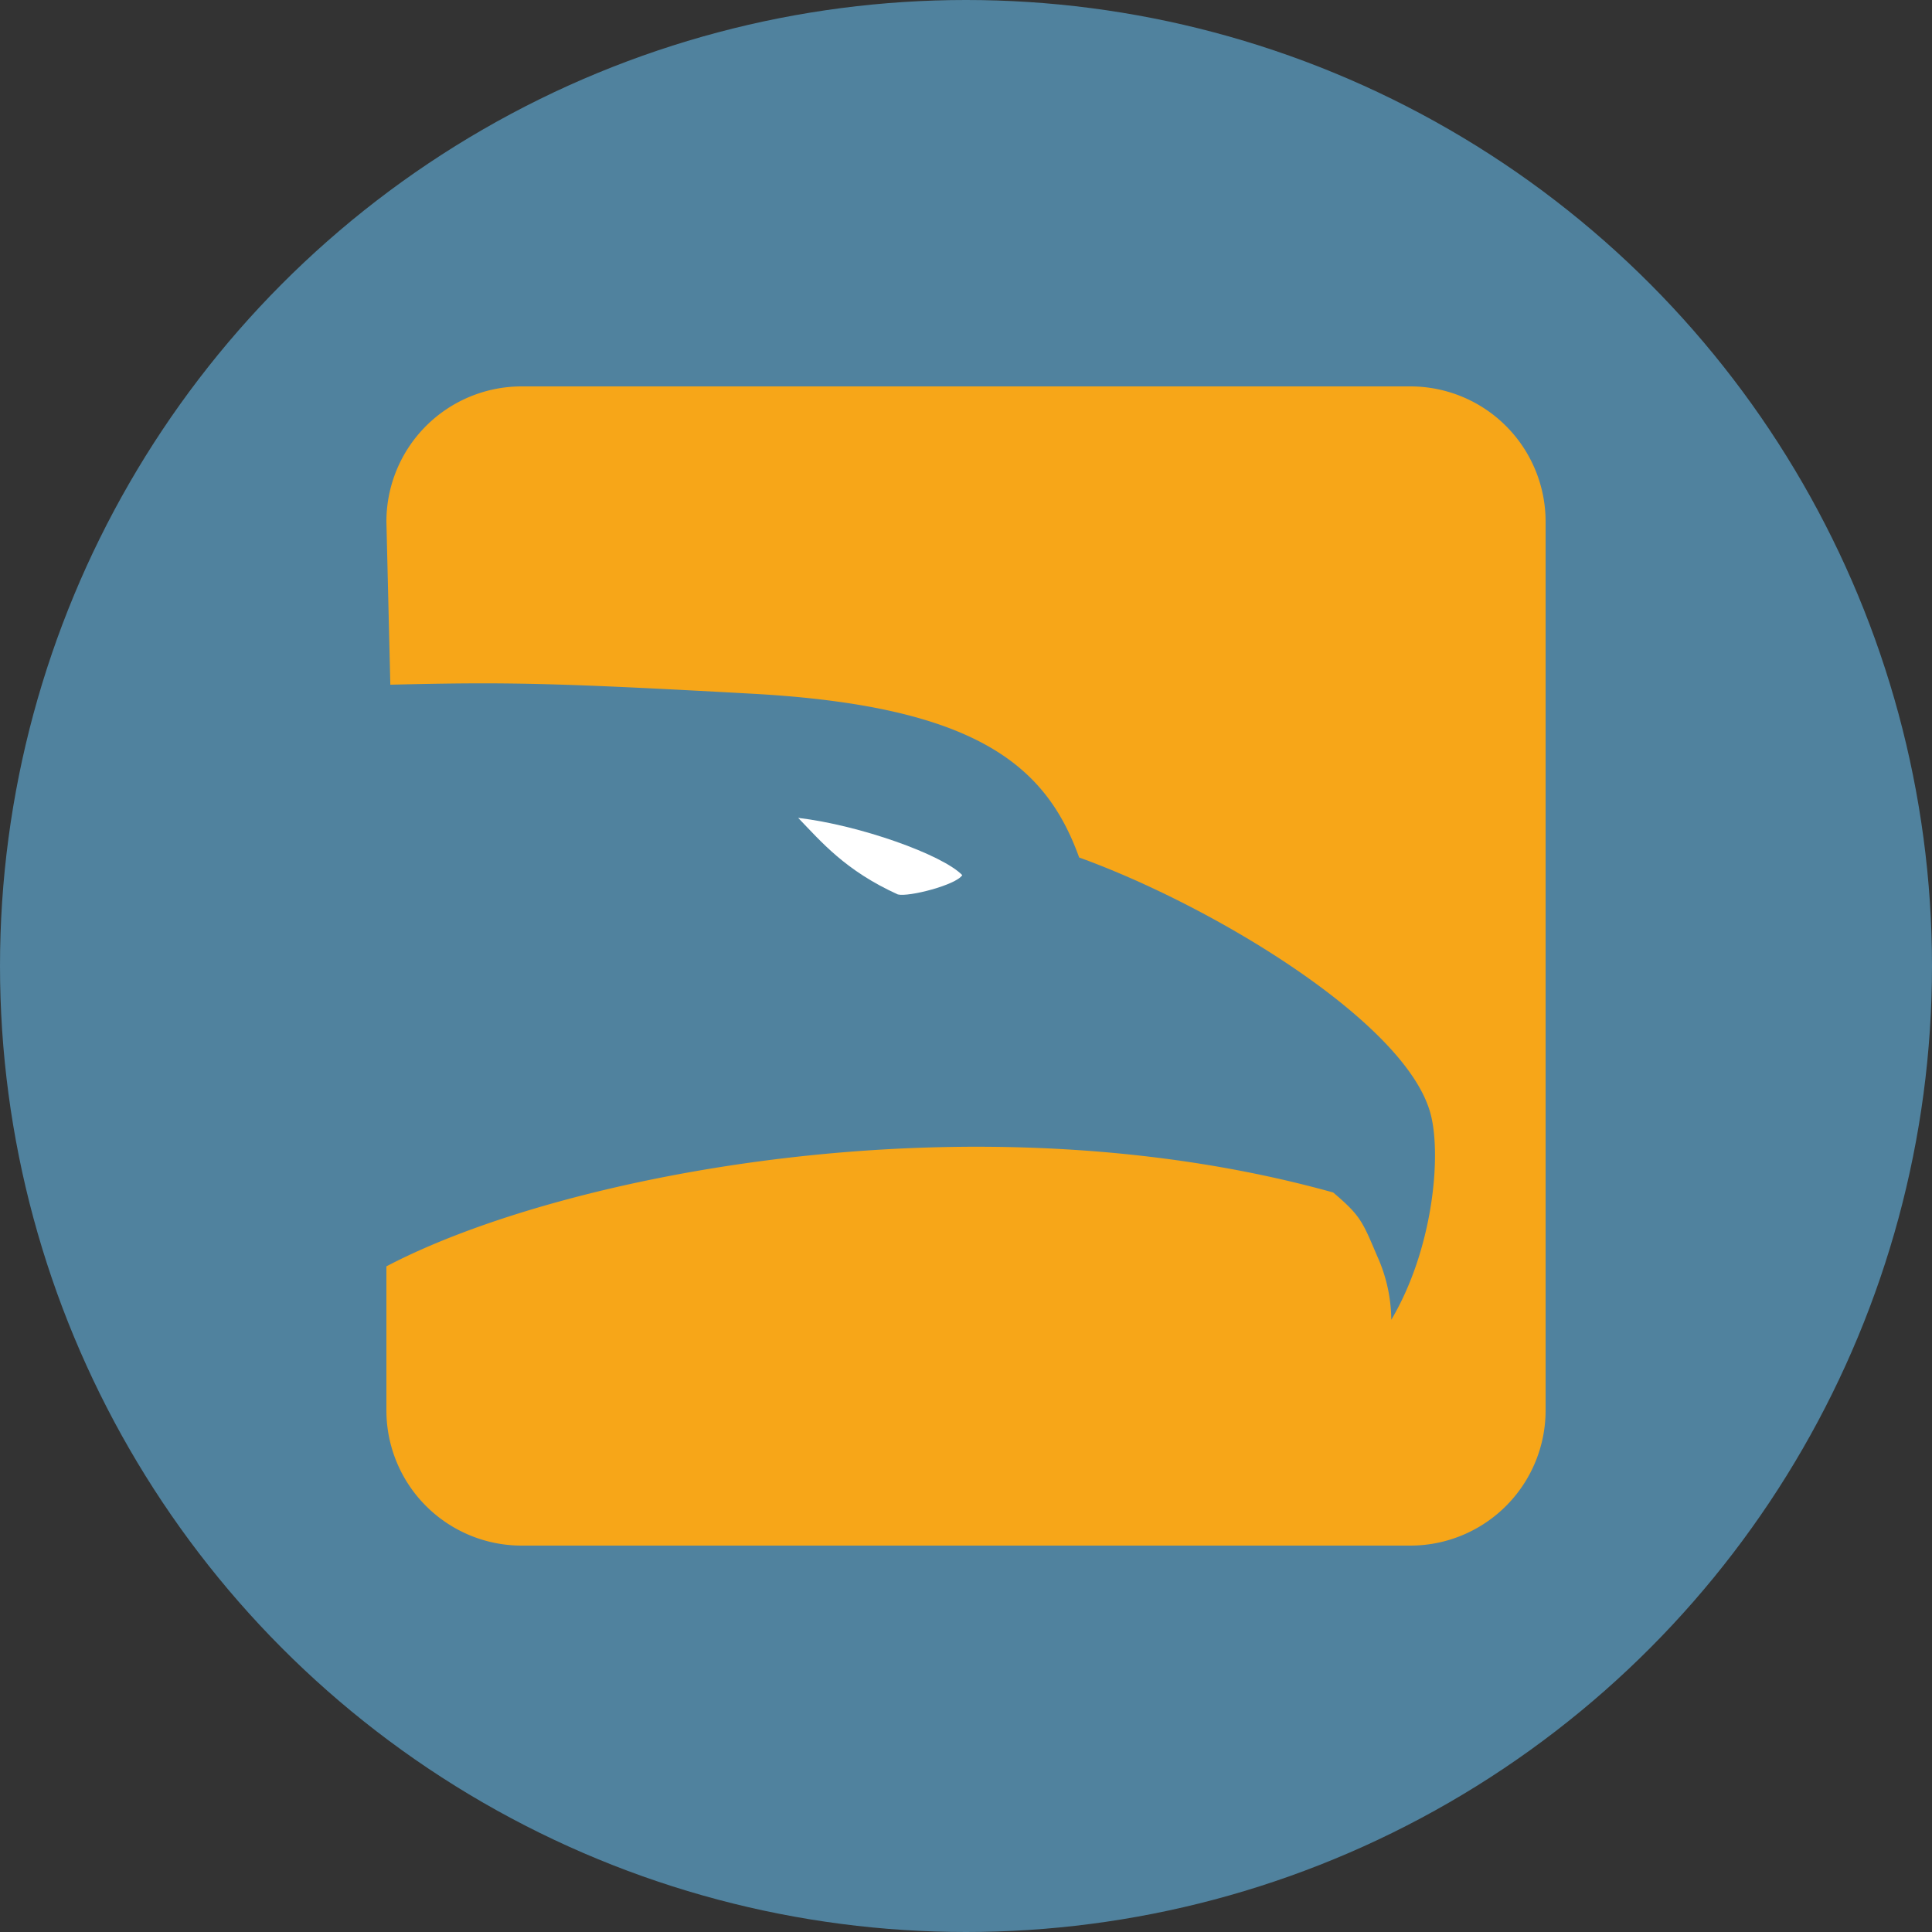 <?xml version='1.0' encoding='utf-8'?>
<svg xmlns="http://www.w3.org/2000/svg" id="Layer_1" data-name="Layer 1" viewBox="0 0 300 300" width="300" height="300"><rect x="0" y="0" width="300" height="300" fill="#333333" stroke="none"/><defs><clipPath id="bz_circular_clip"><circle cx="150.0" cy="150.0" r="150.0" /></clipPath></defs><g clip-path="url(#bz_circular_clip)"><rect x="-1.5" y="-1.5" width="303" height="303" fill="#50829e" /><path d="M123.94,127c9.59,1.13,22.43,5.73,25.48,8.89-.95,1.53-8.31,3.42-10,3C131.23,135.18,127.48,130.66,123.94,127Z" fill="#fff" fill-rule="evenodd" /><path d="M60,196.64V219a21,21,0,0,0,21,21H219a21,21,0,0,0,21-21V81a21,21,0,0,0-21-21H81A21,21,0,0,0,60,81v0l.61,25.32c17.78-.42,24.89-.33,56.19,1.4,35.13,1.92,45.7,11.36,50.77,25.43,20.84,7.53,51.06,25.74,54.62,40,1.64,6.52.29,20.93-6.15,31.78a24.49,24.49,0,0,0-2.21-9.93c-2.28-5.35-2.54-6.2-6.81-9.83C151.48,169.68,87.28,182.29,60,196.64Z" fill="#f7a618" fill-rule="evenodd" /></g></svg>